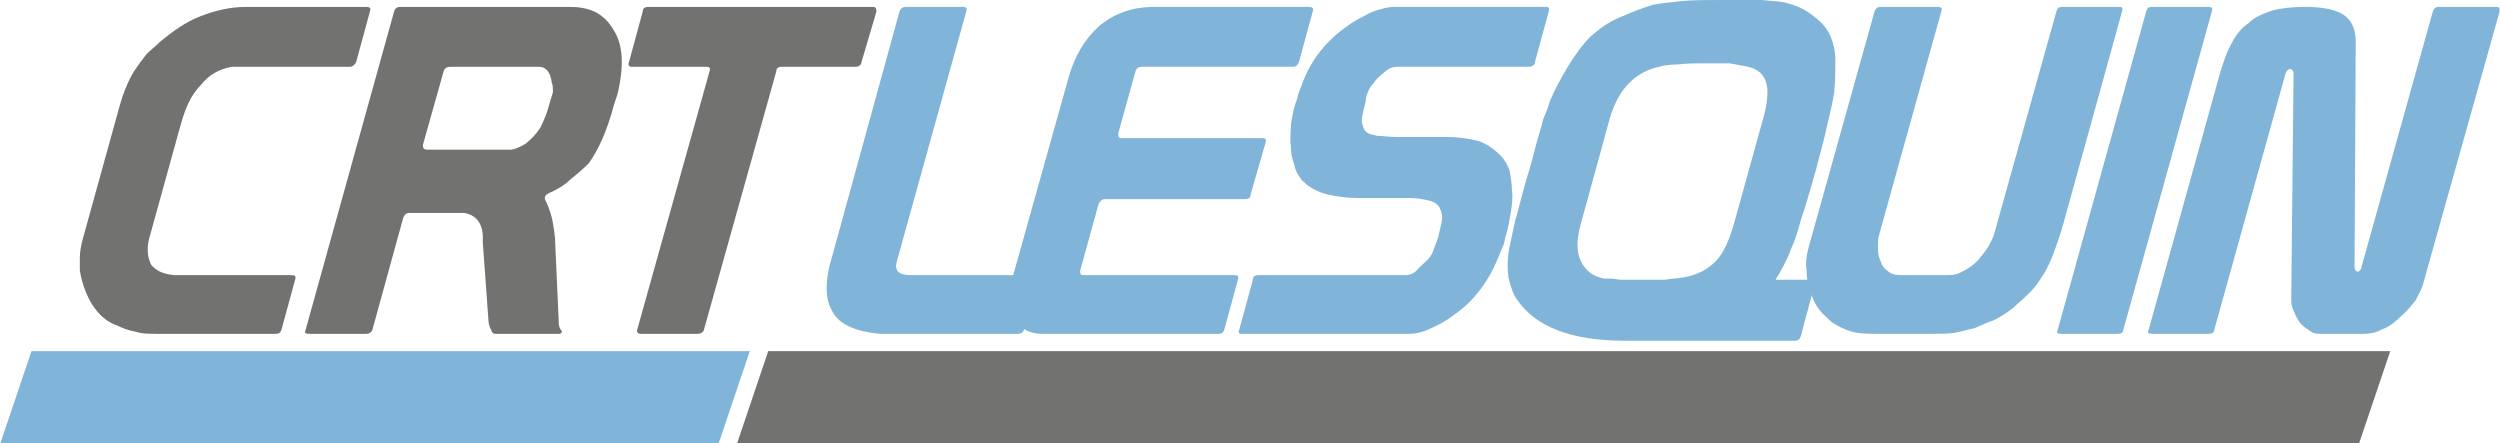 <?xml version="1.0" encoding="UTF-8"?>
<!DOCTYPE svg PUBLIC "-//W3C//DTD SVG 1.1//EN" "http://www.w3.org/Graphics/SVG/1.1/DTD/svg11.dtd">
<!-- Creator: CorelDRAW X8 -->
<svg xmlns="http://www.w3.org/2000/svg" xml:space="preserve" width="73.482mm" height="13.027mm" version="1.1" style="shape-rendering:geometricPrecision; text-rendering:geometricPrecision; image-rendering:optimizeQuality; fill-rule:evenodd; clip-rule:evenodd"
viewBox="0 0 2171 385"
 xmlns:xlink="http://www.w3.org/1999/xlink">
 <defs>
  <style type="text/css">
   <![CDATA[
    .fil1 {fill:#727271}
    .fil0 {fill:#80B4D9}
    .fil2 {fill:#727271;fill-rule:nonzero}
    .fil3 {fill:#80B4D9;fill-rule:nonzero}
   ]]>
  </style>
 </defs>
 <g id="Plan_x0020_1">
  <polygon class="fil0" points="0,385 624,385 651,305 27,305 "/>
  <polygon class="fil1" points="640,385 2049,385 2076,305 667,305 "/>
  <path class="fil2" d="M72 206c-2,7 -3,13 -3,18 0,5 0,8 0,11 2,12 6,22 11,30 6,9 13,15 22,18 4,2 9,4 15,5 6,2 12,2 20,2l102 0c3,0 4,-1 5,-3l12 -44c1,-3 0,-4 -3,-4l-102 0c-10,-1 -16,-4 -20,-9 -3,-6 -4,-13 -2,-22l28 -101c4,-14 9,-25 17,-33 7,-9 16,-14 27,-16l103 0c2,0 4,-2 5,-4l12 -44c1,-3 0,-4 -3,-4l-105 0c-13,0 -26,3 -39,8 -13,5 -24,13 -35,22 -4,4 -8,7 -12,11 -4,5 -7,9 -11,15 -6,10 -10,21 -13,32l-31 112z"/>
  <path class="fil2" d="M342 10l-77 277c-1,2 0,3 3,3l50 0c2,0 4,-1 5,-3l27 -98c1,-2 2,-4 5,-4l48 0c11,2 17,10 16,25l5 69c0,2 1,5 2,7 1,3 2,4 4,4l55 0c1,0 2,0 3,-2 0,0 -1,-1 -2,-3 -1,-2 -1,-4 -1,-6l-3 -67c0,-6 -1,-12 -2,-18 -1,-6 -3,-13 -7,-21 0,-1 0,-1 0,-2 0,0 1,-1 1,-2 1,0 1,0 2,-1 7,-3 14,-7 19,-12 5,-4 11,-9 16,-14 8,-11 16,-28 22,-51l3 -9c6,-25 5,-44 -4,-57 -4,-7 -10,-12 -16,-15 -7,-3 -14,-4 -21,-4l-148 0c-2,0 -4,1 -5,4zm126 48c6,0 10,5 11,14 1,2 1,5 1,8 -1,3 -2,7 -3,10 -2,8 -5,15 -8,21 -4,6 -8,10 -13,14 -5,3 -10,5 -13,5l-72 0c-3,0 -4,-1 -4,-4l18 -64c1,-3 3,-4 6,-4l77 0z"/>
  <path class="fil2" d="M674 62c0,-3 2,-4 5,-4l64 0c3,0 5,-2 5,-4l13 -44c0,-3 -1,-4 -3,-4l-195 0c-3,0 -5,1 -5,4l-12 44c-1,2 0,4 2,4l65 0c3,0 4,1 3,4l-63 225c0,2 1,3 3,3l50 0c2,0 4,-1 5,-3l63 -225z"/>
  <g id="_3044334760128">
   <g>
    <path class="fil3" d="M898 239l-107 0c-11,0 -15,-4 -12,-13l60 -216c1,-3 0,-4 -3,-4l-49 0c-3,0 -5,1 -6,4l-58 211c-7,22 -7,39 0,50 6,11 20,17 41,19 1,0 3,0 5,0 2,0 4,0 6,0l109 0c2,0 4,-1 5,-3l12 -44c1,-3 0,-4 -3,-4z"/>
    <path class="fil3" d="M877 249c-2,5 -2,10 -1,15 1,5 3,9 5,13 3,4 6,7 10,10 4,2 9,3 14,3l153 0c3,0 4,-1 5,-3l12 -44c1,-3 0,-4 -3,-4l-131 0c-3,0 -3,-1 -3,-4l16 -58c1,-2 3,-4 5,-4l122 0c3,0 5,-1 5,-4l13 -45c1,-3 0,-4 -3,-4l-122 0c-2,0 -3,-1 -3,-4l15 -54c1,-3 3,-4 6,-4l131 0c3,0 4,-2 5,-4l12 -44c1,-3 0,-4 -4,-4l-134 0c-19,0 -35,6 -48,17 -12,11 -21,26 -26,44l-51 182z"/>
    <path class="fil3" d="M1224 172c6,0 12,1 16,2 5,1 8,3 10,6 2,4 3,8 2,13 -1,4 -2,9 -3,13 -1,3 -2,6 -3,8 -1,3 -2,6 -4,9 -2,3 -6,6 -10,10 -3,4 -7,6 -11,6l-128 0c-3,0 -5,1 -5,4l-12 44c-1,2 0,3 2,3l145 0c6,0 12,-1 20,-5 7,-3 14,-7 19,-11 19,-13 32,-31 41,-55 1,-2 2,-5 3,-7 1,-3 1,-6 2,-8 2,-7 3,-13 4,-19 1,-7 2,-13 1,-20 0,-6 -1,-11 -2,-17 -2,-5 -4,-9 -8,-13 -6,-6 -13,-11 -21,-13 -9,-2 -17,-3 -25,-3l-45 0c-6,0 -11,-1 -16,-1 -5,-1 -9,-2 -11,-5 -2,-4 -3,-8 -2,-12 1,-5 2,-9 3,-13 0,-3 1,-6 2,-8 1,-3 3,-6 5,-8 2,-3 5,-6 9,-9 4,-4 8,-5 12,-5l114 0c3,0 5,-2 5,-4l12 -44c1,-3 0,-4 -2,-4l-132 0c-6,0 -13,2 -21,5 -7,4 -14,7 -19,11 -19,13 -33,30 -41,53 -1,3 -2,5 -3,8 0,2 -1,4 -2,7 -2,6 -3,12 -4,19 0,6 -1,12 0,18 0,6 1,11 3,16 1,6 4,10 7,14 6,6 14,10 22,12 9,2 18,3 26,3l45 0z"/>
    <path class="fil3" d="M1573 243l-31 0c5,-8 10,-17 14,-28 2,-4 5,-12 8,-24 4,-11 8,-26 13,-43 4,-16 8,-29 10,-40 3,-12 5,-21 6,-28 1,-11 1,-20 1,-28 0,-8 -2,-15 -4,-20 -3,-7 -8,-13 -15,-18 -6,-5 -14,-9 -22,-11 -6,-2 -14,-2 -23,-3 -9,0 -20,0 -34,0 -14,0 -26,0 -36,1 -10,1 -18,2 -24,3 -10,3 -20,7 -29,11 -10,4 -18,10 -26,17 -6,6 -11,13 -17,22 -5,8 -10,17 -15,27 -1,3 -3,6 -4,10 -1,4 -3,8 -5,13 -1,5 -3,11 -5,18 -2,7 -4,16 -7,26 -6,19 -9,34 -12,43 -2,10 -4,18 -5,23 -2,10 -2,20 -1,27 2,8 4,15 8,20 16,23 47,35 93,35 2,0 3,0 5,0 1,0 3,0 5,0 0,0 0,0 1,0l137 0c2,0 4,-1 5,-4l12 -45c1,-2 0,-4 -3,-4zm-93 -188c9,0 16,0 22,0 6,1 11,2 16,3 9,2 14,7 16,14 2,7 1,18 -3,32l-25 90c-4,14 -9,26 -16,33 -7,7 -16,12 -28,14 -6,1 -11,1 -16,2 -4,0 -11,0 -18,0 -3,0 -6,0 -10,0 -3,0 -7,0 -10,0 -3,0 -6,-1 -9,-1 -3,0 -5,0 -6,0 -10,-2 -16,-7 -20,-15 -4,-8 -4,-19 0,-33l25 -91c4,-14 10,-24 17,-31 7,-7 16,-12 26,-14 3,-1 9,-2 16,-2 8,-1 16,-1 23,-1z"/>
    <path class="fil3" d="M1786 10l-54 193c-1,4 -3,7 -5,11 -3,5 -6,8 -9,12 -4,4 -8,7 -12,9 -5,3 -9,4 -14,4l-41 0c-5,0 -9,-1 -12,-4 -3,-2 -5,-5 -6,-9 -2,-4 -2,-7 -2,-12 0,-4 0,-7 1,-10l54 -194c1,-3 0,-4 -3,-4l-50 0c-2,0 -4,1 -5,4l-57 204c-2,7 -3,14 -2,21 0,6 1,12 3,18 2,5 4,11 8,16 3,4 7,7 11,11 5,3 10,6 17,8 7,2 15,2 24,2l46 0c7,0 14,0 20,-1 6,-1 12,-3 17,-4 5,-2 11,-5 17,-7 6,-3 12,-7 17,-11 4,-4 9,-8 13,-12 5,-5 8,-9 11,-14 3,-4 6,-10 9,-17 3,-8 6,-16 9,-26l52 -188c1,-3 0,-4 -2,-4l-50 0c-3,0 -4,1 -5,4z"/>
    <path class="fil3" d="M1864 10l-77 277c-1,2 0,3 3,3l49 0c3,0 5,-1 5,-3l77 -277c1,-3 0,-4 -3,-4l-49 0c-3,0 -4,1 -5,4z"/>
   </g>
   <path class="fil3" d="M1866 287c-1,2 0,3 3,3l49 0c3,0 5,-1 5,-3l62 -223c1,-2 2,-4 4,-4 2,0 3,2 3,4l-2 197c0,4 1,7 3,11 1,3 3,6 5,9 3,3 6,5 9,7 3,2 6,2 9,2l37 0c5,0 11,-1 16,-4 6,-2 11,-6 16,-11 5,-4 9,-9 13,-14 3,-6 6,-11 7,-16l66 -235c0,-3 0,-4 -3,-4l-50 0c-2,0 -4,1 -5,4l-62 222c0,2 -2,4 -3,4 -2,0 -3,-2 -3,-4l1 -196c0,-10 -3,-17 -9,-22 -6,-5 -18,-8 -34,-8 -12,0 -21,1 -29,3 -9,3 -16,6 -21,11 -6,4 -11,10 -15,18 -4,7 -7,16 -10,26l-62 223z"/>
  </g>
 </g>
</svg>
